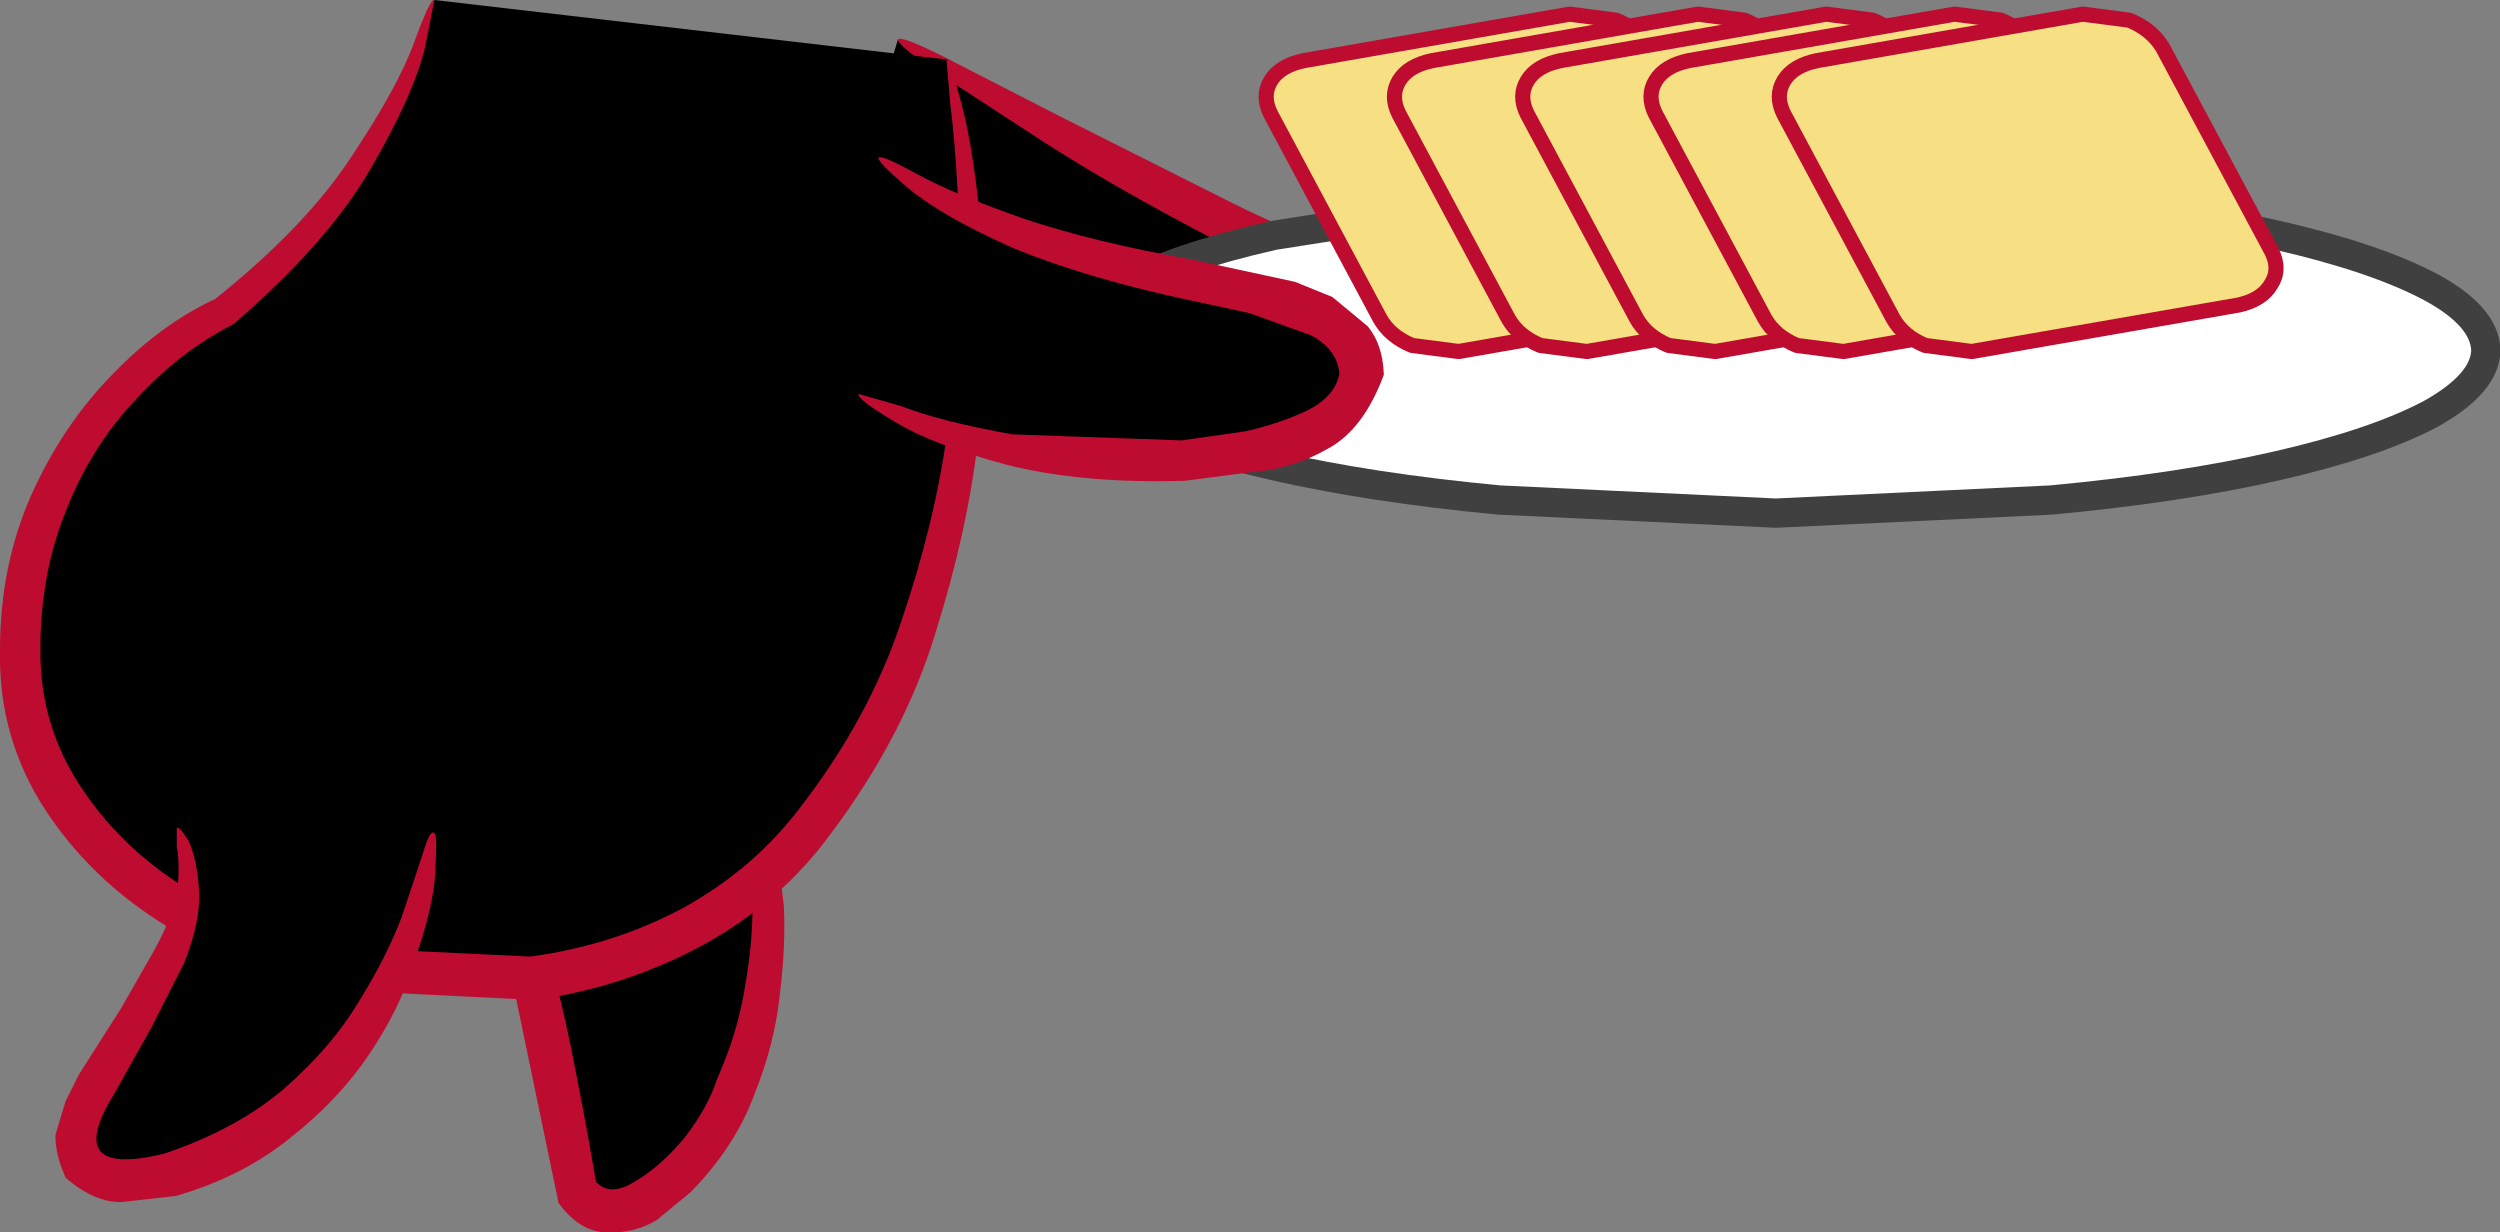 <?xml version="1.0" encoding="UTF-8" standalone="no"?>
<svg xmlns:xlink="http://www.w3.org/1999/xlink" height="61.0px" width="123.75px" xmlns="http://www.w3.org/2000/svg">
  <rect width="100%" height="100%" fill="#808080" stroke="none"/>
  <g transform="matrix(1.0, 0.0, 0.0, 1.0, 56.6, 29.05)">
    <path d="M-20.05 24.6 Q-21.45 27.7 -23.15 29.35 -24.95 31.0 -26.45 30.95 -27.9 30.95 -28.4 29.05 L-29.25 23.6 Q-29.75 20.5 -30.75 16.95 -31.75 13.4 -33.7 10.0 -35.6 6.65 -38.85 4.0 L-20.05 7.55 Q-18.35 12.85 -18.55 17.2 -18.75 21.55 -20.05 24.6" fill="#000000" fill-rule="evenodd" stroke="none"/>
    <path d="M-19.35 15.85 Q-19.5 12.0 -19.85 9.8 -20.3 7.65 -20.05 7.55 -19.8 7.5 -19.05 9.6 -18.25 11.7 -17.8 15.8 -17.7 17.75 -18.0 20.2 -18.25 22.6 -19.25 25.1 -20.2 27.7 -22.4 29.95 L-24.1 31.35 Q-25.2 32.0 -26.45 31.95 -27.85 32.0 -28.95 30.5 L-31.3 19.2 Q-32.25 14.3 -34.05 10.85 -36.0 7.5 -37.45 5.85 -38.95 4.3 -38.85 4.0 -38.7 3.9 -36.9 5.25 -35.05 6.7 -32.8 10.05 -31.3 12.35 -30.3 15.5 -29.2 18.7 -28.45 22.25 -27.7 25.9 -27.1 29.45 -26.4 30.2 -25.2 29.45 -23.9 28.7 -22.7 27.25 -21.55 25.75 -21.1 24.35 -20.1 22.1 -19.75 19.95 -19.35 17.75 -19.35 15.85" fill="#be0c30" fill-rule="evenodd" stroke="none"/>
    <path d="M12.75 -14.9 Q13.85 -14.85 13.25 -14.0 12.65 -13.15 10.7 -12.1 8.75 -11.05 5.75 -10.35 L-0.9 -10.0 Q-5.8 -10.6 -9.05 -11.95 -12.3 -13.35 -13.9 -14.55 L-15.55 -15.85 -12.15 -27.1 Q-4.85 -22.7 0.2 -20.05 5.2 -17.35 8.25 -16.1 11.35 -14.85 12.75 -14.9" fill="#000000" fill-rule="evenodd" stroke="none"/>
    <path d="M14.45 -14.85 Q14.4 -13.55 13.95 -13.2 L13.25 -12.55 Q9.35 -9.85 5.4 -9.25 1.45 -8.65 -2.1 -9.25 -5.6 -9.85 -8.15 -10.85 -10.8 -11.9 -12.5 -13.05 L-14.95 -14.95 -15.6 -15.9 -14.6 -15.4 Q-13.7 -14.85 -11.95 -14.0 -10.25 -13.1 -7.65 -12.3 -5.15 -11.5 -1.85 -11.1 L5.05 -11.3 Q8.45 -11.9 11.65 -14.0 10.05 -14.25 8.75 -14.8 5.9 -15.9 3.5 -17.2 -1.4 -19.75 -4.9 -22.0 L-10.35 -25.55 Q-12.25 -26.9 -12.15 -27.1 -12.0 -27.3 -9.9 -26.25 L-4.15 -23.3 4.4 -19.0 Q6.8 -17.8 9.5 -16.8 10.85 -16.25 12.15 -16.05 L12.55 -16.0 13.25 -15.95 14.45 -14.85" fill="#be0c30" fill-rule="evenodd" stroke="none"/>
    <path d="M66.45 -11.7 Q66.4 -10.05 63.7 -8.55 60.95 -7.1 56.15 -6.0 51.35 -4.9 44.95 -4.3 L31.3 -3.65 17.6 -4.3 Q11.25 -4.9 6.45 -6.0 1.6 -7.1 -1.1 -8.6 -3.8 -10.05 -3.85 -11.7 -3.8 -13.4 -1.1 -14.85 1.6 -16.3 6.45 -17.4 L17.6 -19.15 31.3 -19.75 45.0 -19.15 Q51.35 -18.5 56.15 -17.4 60.95 -16.3 63.7 -14.85 66.4 -13.4 66.45 -11.7" fill="#ffffff" fill-rule="evenodd" stroke="none"/>
    <path d="M66.45 -11.7 Q66.4 -10.05 63.7 -8.55 60.95 -7.1 56.15 -6.0 51.35 -4.9 44.95 -4.3 L31.3 -3.65 17.6 -4.3 Q11.25 -4.9 6.45 -6.0 1.6 -7.1 -1.1 -8.6 -3.8 -10.05 -3.85 -11.7 -3.8 -13.4 -1.1 -14.85 1.6 -16.3 6.45 -17.4 L17.6 -19.15 31.3 -19.75 45.0 -19.15 Q51.35 -18.5 56.15 -17.4 60.95 -16.3 63.7 -14.85 66.4 -13.4 66.45 -11.7 Z" fill="none" stroke="#404040" stroke-linecap="square" stroke-linejoin="bevel" stroke-width="1.45"/>
    <path d="M28.8 -13.95 L15.6 -11.65 13.3 -11.95 Q12.2 -12.4 11.7 -13.3 L6.3 -23.4 Q5.85 -24.3 6.3 -25.05 6.75 -25.8 7.95 -26.05 L21.1 -28.35 23.4 -28.05 Q24.5 -27.6 25.05 -26.7 L30.45 -16.6 Q30.9 -15.7 30.4 -14.95 29.95 -14.2 28.8 -13.95" fill="#f7e083" fill-rule="evenodd" stroke="none"/>
    <path d="M28.8 -13.95 L15.6 -11.65 13.3 -11.95 Q12.2 -12.4 11.7 -13.3 L6.3 -23.4 Q5.85 -24.3 6.3 -25.05 6.75 -25.8 7.95 -26.05 L21.1 -28.35 23.4 -28.05 Q24.5 -27.6 25.05 -26.7 L30.45 -16.6 Q30.9 -15.7 30.4 -14.95 29.95 -14.2 28.8 -13.95 Z" fill="none" stroke="#be0c30" stroke-linecap="square" stroke-linejoin="bevel" stroke-width="0.75"/>
    <path d="M35.15 -13.95 L21.95 -11.65 19.65 -11.95 Q18.55 -12.4 18.05 -13.3 L12.65 -23.4 Q12.2 -24.3 12.65 -25.05 13.1 -25.8 14.3 -26.05 L27.45 -28.35 29.75 -28.05 Q30.85 -27.6 31.4 -26.7 L36.8 -16.6 Q37.25 -15.7 36.75 -14.95 36.3 -14.2 35.15 -13.95" fill="#f7e083" fill-rule="evenodd" stroke="none"/>
    <path d="M35.15 -13.95 L21.95 -11.65 19.65 -11.95 Q18.55 -12.4 18.05 -13.3 L12.65 -23.4 Q12.2 -24.3 12.65 -25.05 13.1 -25.8 14.3 -26.05 L27.45 -28.35 29.75 -28.05 Q30.85 -27.6 31.4 -26.7 L36.8 -16.6 Q37.25 -15.7 36.75 -14.95 36.3 -14.2 35.15 -13.95 Z" fill="none" stroke="#be0c30" stroke-linecap="square" stroke-linejoin="bevel" stroke-width="0.75"/>
    <path d="M41.5 -13.95 L28.3 -11.65 26.0 -11.95 Q24.9 -12.4 24.4 -13.3 L19.0 -23.4 Q18.55 -24.3 19.0 -25.05 19.45 -25.8 20.65 -26.05 L33.8 -28.35 36.1 -28.05 Q37.2 -27.6 37.75 -26.7 L43.15 -16.6 Q43.6 -15.7 43.1 -14.95 42.65 -14.2 41.5 -13.95" fill="#f7e083" fill-rule="evenodd" stroke="none"/>
    <path d="M41.5 -13.95 L28.3 -11.65 26.0 -11.95 Q24.9 -12.4 24.4 -13.3 L19.0 -23.4 Q18.55 -24.3 19.0 -25.05 19.45 -25.8 20.65 -26.05 L33.8 -28.35 36.1 -28.05 Q37.2 -27.6 37.75 -26.7 L43.15 -16.6 Q43.6 -15.7 43.1 -14.95 42.65 -14.2 41.5 -13.95 Z" fill="none" stroke="#be0c30" stroke-linecap="square" stroke-linejoin="bevel" stroke-width="0.75"/>
    <path d="M47.85 -13.95 L34.65 -11.65 32.35 -11.95 Q31.25 -12.4 30.75 -13.3 L25.35 -23.4 Q24.9 -24.3 25.35 -25.05 25.8 -25.8 27.0 -26.05 L40.15 -28.35 42.45 -28.05 Q43.55 -27.6 44.1 -26.7 L49.5 -16.6 Q49.95 -15.7 49.45 -14.95 49.0 -14.2 47.85 -13.95" fill="#f7e083" fill-rule="evenodd" stroke="none"/>
    <path d="M47.85 -13.95 L34.65 -11.65 32.35 -11.95 Q31.25 -12.4 30.75 -13.3 L25.35 -23.4 Q24.9 -24.3 25.35 -25.05 25.8 -25.8 27.0 -26.05 L40.15 -28.35 42.45 -28.05 Q43.55 -27.6 44.1 -26.7 L49.5 -16.6 Q49.95 -15.7 49.45 -14.95 49.0 -14.2 47.85 -13.95 Z" fill="none" stroke="#be0c30" stroke-linecap="square" stroke-linejoin="bevel" stroke-width="0.75"/>
    <path d="M54.2 -13.95 L41.0 -11.65 38.7 -11.95 Q37.6 -12.4 37.1 -13.3 L31.7 -23.4 Q31.25 -24.3 31.7 -25.05 32.15 -25.8 33.35 -26.05 L46.5 -28.35 48.8 -28.05 Q49.9 -27.6 50.45 -26.7 L55.85 -16.6 Q56.3 -15.7 55.8 -14.95 55.35 -14.2 54.2 -13.95" fill="#f7e083" fill-rule="evenodd" stroke="none"/>
    <path d="M54.2 -13.95 L41.0 -11.65 38.7 -11.95 Q37.6 -12.4 37.1 -13.3 L31.7 -23.4 Q31.25 -24.3 31.7 -25.05 32.15 -25.8 33.35 -26.05 L46.5 -28.35 48.8 -28.05 Q49.9 -27.6 50.45 -26.7 L55.85 -16.6 Q56.3 -15.7 55.8 -14.95 55.35 -14.2 54.2 -13.95 Z" fill="none" stroke="#be0c30" stroke-linecap="square" stroke-linejoin="bevel" stroke-width="0.75"/>
    <path d="M-11.75 3.8 Q-13.7 8.8 -17.0 12.6 -20.35 16.4 -25.3 18.3 -30.25 20.15 -37.05 19.3 -44.6 18.2 -48.85 15.25 -53.05 12.3 -54.55 8.35 -56.05 4.35 -55.4 0.25 -54.75 -3.85 -52.6 -7.25 -50.4 -10.6 -47.3 -12.45 -43.8 -14.55 -41.4 -17.3 -39.05 -20.1 -37.65 -22.75 -36.25 -25.45 -35.65 -27.2 L-35.1 -29.05 -9.7 -26.1 Q-8.7 -22.15 -8.5 -17.05 -8.25 -12.0 -9.0 -6.6 -9.8 -1.2 -11.75 3.8" fill="#000000" fill-rule="evenodd" stroke="none"/>
    <path d="M-8.0 -17.4 Q-7.65 -13.15 -8.2 -7.2 -8.7 -2.8 -10.3 2.3 -11.85 7.4 -15.5 12.25 -17.95 15.6 -21.75 17.7 -25.6 19.8 -30.1 20.45 L-39.15 20.0 Q-43.75 19.5 -47.75 17.15 -51.8 14.85 -54.25 11.2 -56.7 7.55 -56.6 3.1 -56.6 -1.05 -55.05 -4.55 -53.5 -8.0 -51.05 -10.5 -48.65 -13.0 -45.95 -14.25 -41.45 -17.85 -39.2 -21.3 -36.9 -24.75 -36.1 -26.95 -35.3 -29.15 -35.1 -29.05 L-35.55 -26.75 Q-36.1 -24.4 -38.25 -20.7 -40.4 -17.0 -45.05 -13.0 -47.7 -11.65 -49.85 -9.3 -52.05 -7.0 -53.3 -3.85 -54.6 -0.7 -54.6 3.05 -54.65 6.9 -52.5 10.05 -50.35 13.25 -46.75 15.3 -43.1 17.35 -38.75 17.9 L-30.35 18.3 Q-26.25 17.75 -22.8 15.9 -19.35 14.0 -17.05 11.0 -13.6 6.55 -12.0 1.75 -10.35 -3.1 -9.75 -7.4 -8.95 -13.2 -9.1 -17.35 -9.25 -21.5 -9.55 -23.8 L-9.75 -26.1 Q-9.6 -26.15 -9.0 -23.9 -8.4 -21.65 -8.0 -17.4" fill="#be0c30" fill-rule="evenodd" stroke="none"/>
    <path d="M10.8 -11.0 Q11.05 -9.4 9.45 -8.25 7.8 -7.15 5.0 -6.6 L-1.25 -6.2 Q-4.65 -6.3 -8.05 -7.1 -11.4 -7.95 -14.1 -9.55 L-13.1 -21.25 Q-9.2 -18.4 -5.2 -17.1 -1.15 -15.8 2.3 -15.2 L8.1 -13.75 Q10.4 -12.95 10.8 -11.0" fill="#000000" fill-rule="evenodd" stroke="none"/>
    <path d="M9.15 -6.85 Q7.4 -5.85 5.5 -5.7 L2.05 -5.25 Q-3.05 -5.1 -6.8 -6.05 -10.5 -7.05 -12.35 -8.2 -14.2 -9.3 -14.1 -9.55 L-12.0 -8.95 Q-10.1 -8.2 -6.5 -7.55 L1.9 -7.25 5.05 -7.7 Q6.8 -8.1 8.15 -8.75 9.5 -9.45 9.7 -10.55 9.6 -11.75 8.3 -12.45 L5.25 -13.55 2.0 -14.25 Q-2.85 -15.3 -6.4 -16.75 -9.9 -18.3 -11.6 -19.7 -13.25 -21.1 -13.1 -21.25 -12.95 -21.4 -11.15 -20.4 -9.3 -19.4 -5.85 -18.2 -2.4 -17.05 2.4 -16.2 L7.5 -15.1 9.35 -14.35 11.1 -12.9 Q11.85 -12.0 11.9 -10.5 10.9 -7.8 9.15 -6.85" fill="#be0c30" fill-rule="evenodd" stroke="none"/>
    <path d="M-52.7 28.15 Q-53.0 26.85 -51.95 25.0 L-49.55 20.9 Q-48.2 18.7 -47.5 16.4 -46.75 14.1 -47.8 12.0 L-35.05 12.2 Q-36.0 18.25 -38.6 22.0 -41.2 25.75 -44.35 27.55 -47.5 29.3 -49.9 29.45 -52.25 29.5 -52.7 28.15" fill="#000000" fill-rule="evenodd" stroke="none"/>
    <path d="M-35.1 12.2 Q-34.95 12.2 -35.05 14.0 -35.1 15.8 -36.2 18.85 -36.8 20.85 -38.3 23.1 -39.8 25.35 -42.2 27.25 -44.6 29.2 -47.9 30.15 L-50.55 30.45 Q-51.9 30.5 -53.35 29.25 -53.9 28.0 -53.85 27.1 L-53.35 25.45 -52.7 24.15 -50.6 20.85 -49.0 18.05 Q-48.0 16.25 -47.8 14.9 -47.7 13.6 -47.85 12.85 L-47.85 11.95 Q-47.75 11.8 -47.25 12.6 -46.85 13.5 -46.75 15.0 -46.65 16.55 -47.5 18.65 L-49.1 21.8 -50.95 25.1 Q-53.55 29.3 -48.45 28.05 -44.9 26.85 -42.55 24.85 -40.2 22.8 -38.85 20.55 -37.45 18.3 -36.7 16.3 L-35.65 13.15 Q-35.3 11.95 -35.1 12.2" fill="#be0c30" fill-rule="evenodd" stroke="none"/>
  </g>
</svg>
